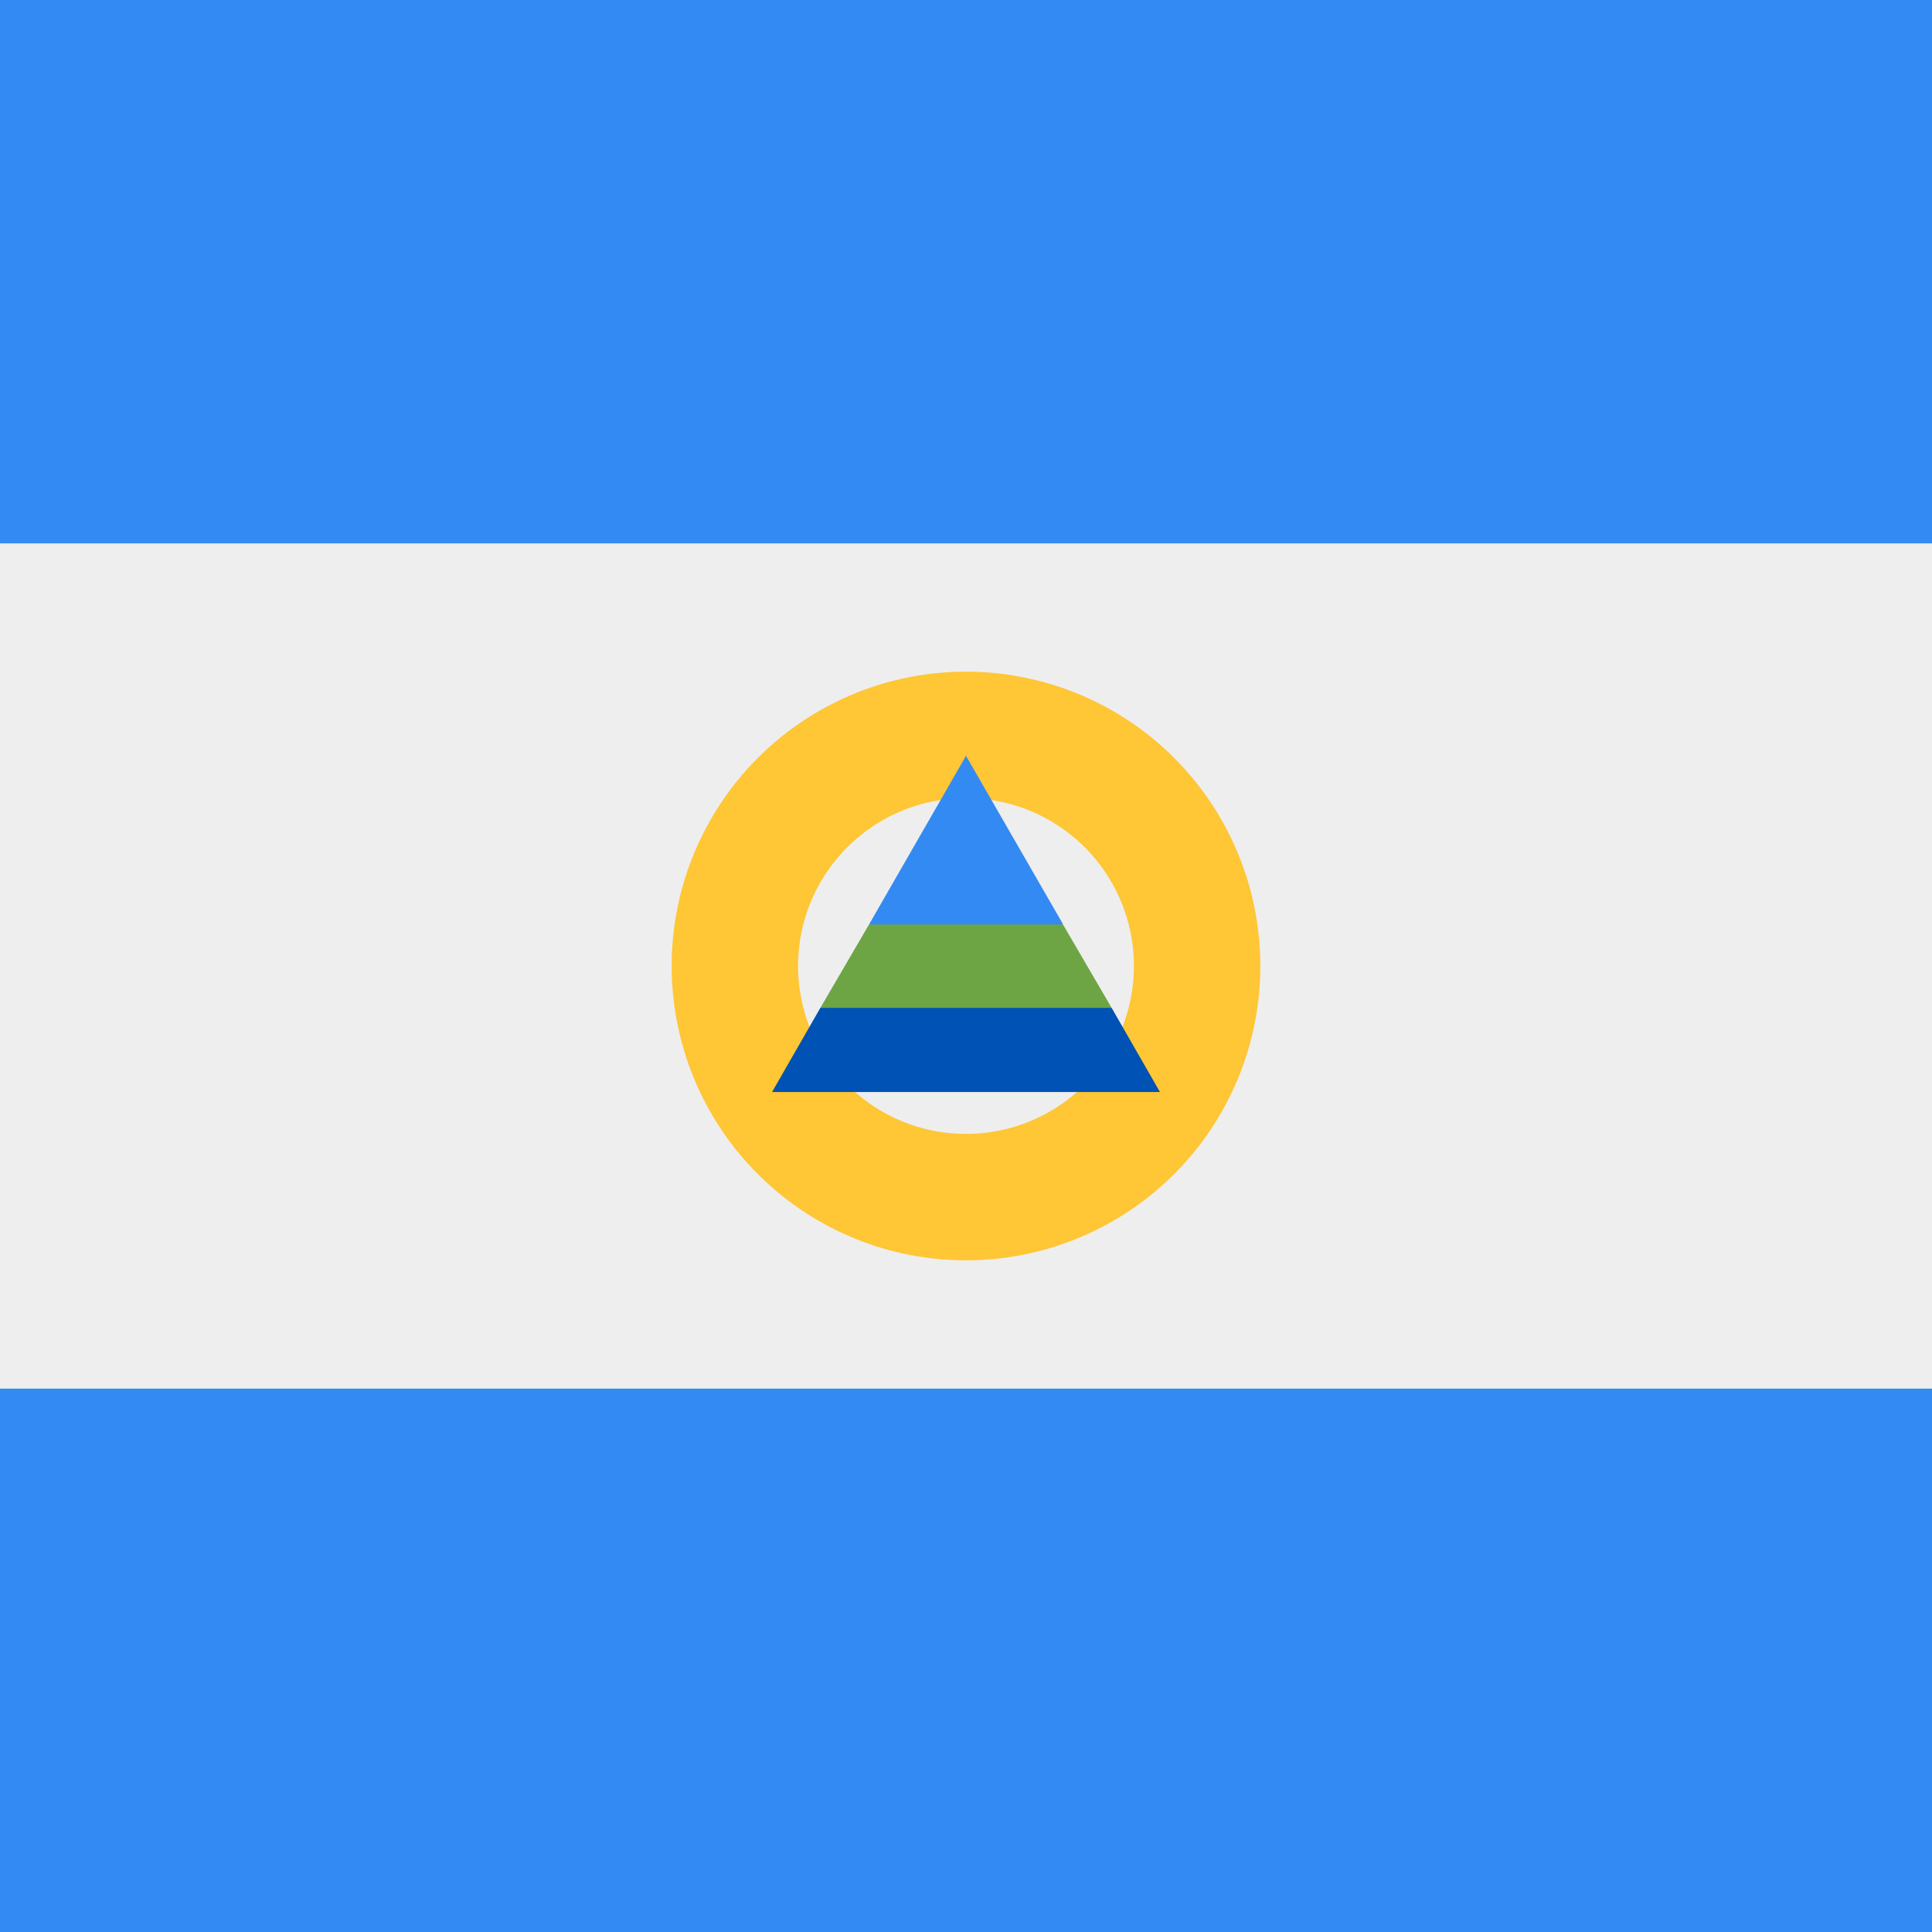 <svg xmlns="http://www.w3.org/2000/svg" width="512" height="512" fill="none"><rect width="100%" height="100%" fill="#333333" stroke="none"/><path fill="#EEE" d="M512 128v256H0V128z"/><path fill="#338AF3" d="M512 368v144H0V368zm0-368v144H0V0z"/><path fill="#FFC635" d="M256 178a78 78 0 1 0 0 156 78 78 0 0 0 0-156m0 122.5a44.5 44.5 0 1 1 0-89 44.5 44.5 0 0 1 0 89"/><path fill="#0052B4" d="M294.6 267.1 256 256l-38.6 11.1-12.8 22.3h102.8z"/><path fill="#338AF3" d="M256 200.3 230.3 245l25.7 11 25.7-11.1z"/><path fill="#6DA544" d="M217.4 267.1h77.2L281.7 245h-51.4z"/></svg>
